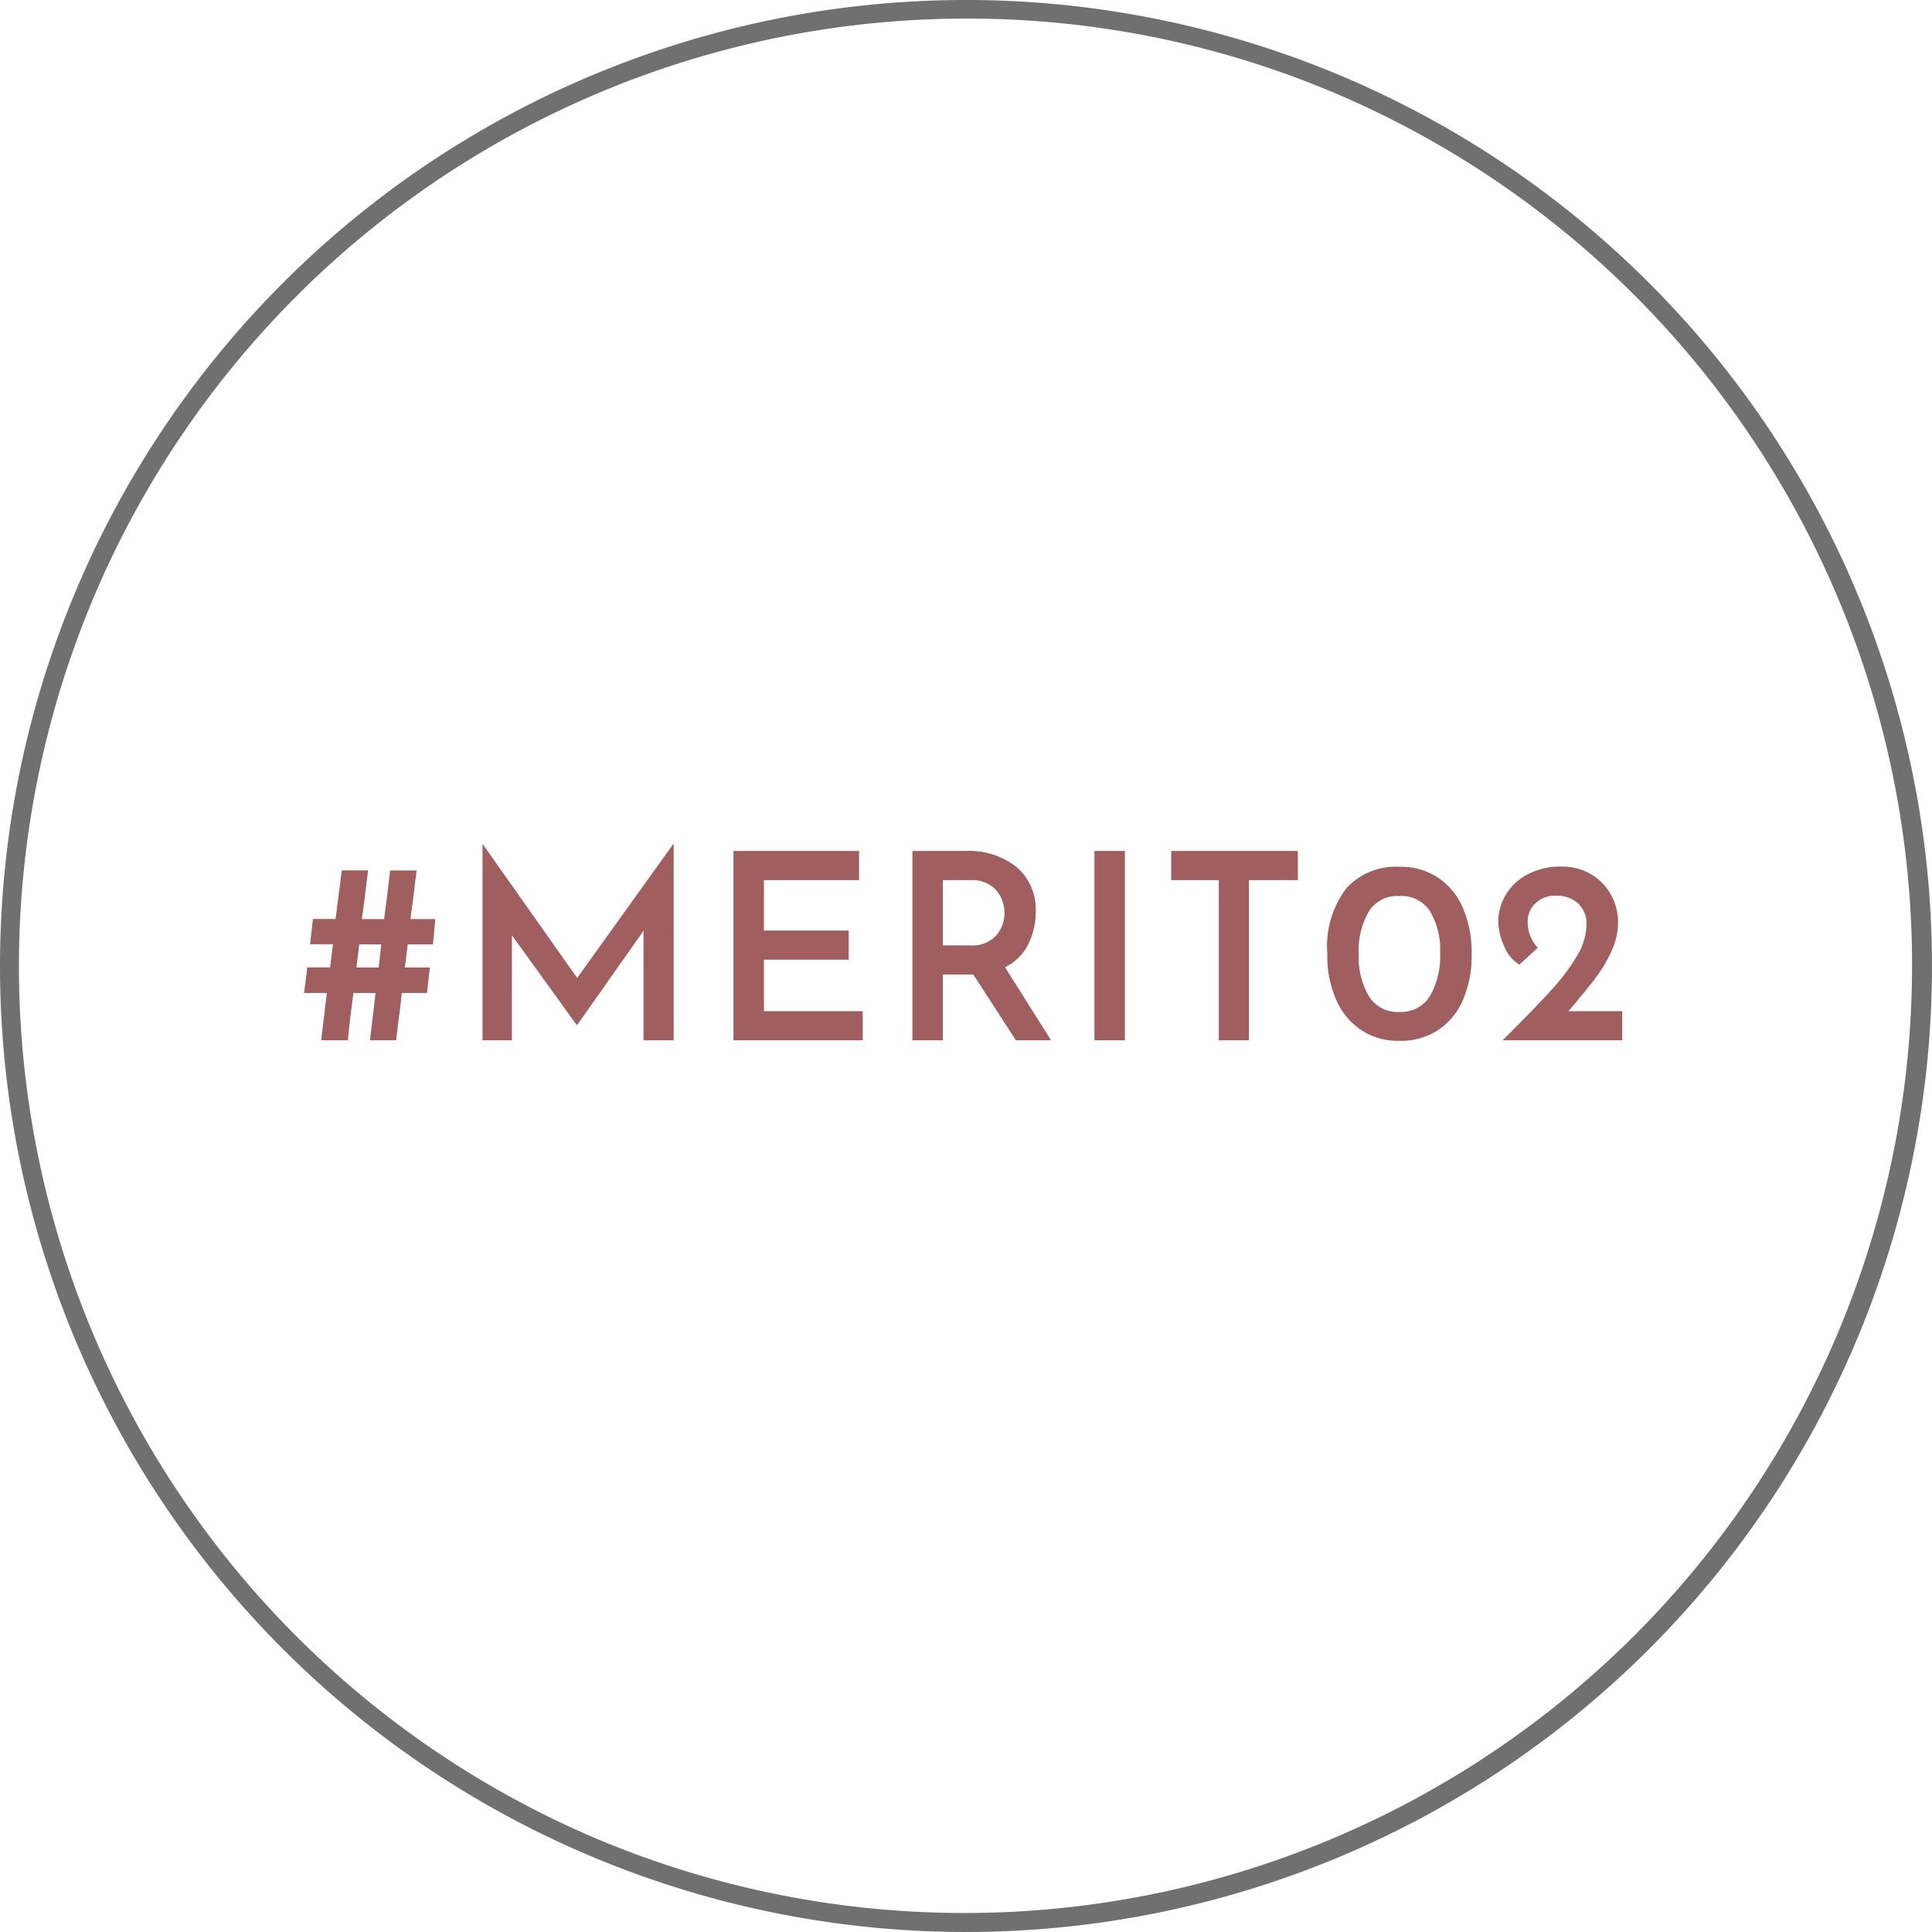<svg xmlns="http://www.w3.org/2000/svg" width="104" height="104" viewBox="0 0 104 104"><defs><style>.a{fill:#707070;}.b{fill:#a15e5e;}</style></defs><g transform="translate(-468 -4462)"><path class="a" d="M52,1A51.014,51.014,0,0,0,32.149,98.993a51.013,51.013,0,0,0,39.7-93.985A50.679,50.679,0,0,0,52,1m0-1A52,52,0,1,1,0,52,52,52,0,0,1,52,0Z" transform="translate(468 4462)"/><path class="b" d="M-32.284-8.358q-.056.532-.238,1.834h1.2l.056-.448q.112-.812.266-2.17h1.428l-.1.784q-.056.532-.238,1.834h1.344l-.126,1.358h-1.358q-.112.882-.154,1.246h1.344q-.112.966-.154,1.372h-1.358q-.042.49-.2,1.666l-.1.882h-1.414q.056-.49.2-1.666l.1-.882h-1.19q-.028.252-.112.868-.14,1.12-.182,1.68h-1.442l.308-2.548H-35.63l.056-.476q.084-.588.112-.9h1.232l.154-1.246h-1.232l.154-1.358h1.218l.336-2.618h1.414Zm-.378,3.192q-.042.364-.154,1.246h1.2l.14-1.246Zm16.926-5.39V0H-17.36V-5.894L-20.93-.826h-.028l-3.486-4.83V0h-1.582V-10.556h.014l5.082,7.2,5.166-7.2Zm9.982.364v1.568h-5.124v2.716h4.564V-4.34h-4.564v2.772h5.32V0h-6.958V-10.192ZM2.688,0,.392-3.542H-1.246V0H-2.884V-10.192h2.87a4.1,4.1,0,0,1,2.737.868A2.98,2.98,0,0,1,3.752-6.916a3.871,3.871,0,0,1-.4,1.743A2.732,2.732,0,0,1,2.1-3.934L4.578,0ZM-1.246-5.11H.21a1.732,1.732,0,0,0,1.421-.539A1.863,1.863,0,0,0,2.072-6.86,2.026,2.026,0,0,0,1.9-7.651a1.6,1.6,0,0,0-.574-.686A1.8,1.8,0,0,0,.266-8.624H-1.246Zm9.8-5.082V0H6.916V-10.192Zm9.31,0v1.568H15.232V0H13.608V-8.624H11.046v-1.568ZM23.338.028a3.6,3.6,0,0,1-2-.539A3.734,3.734,0,0,1,19.95-2.128a5.872,5.872,0,0,1-.5-2.534A5.144,5.144,0,0,1,20.489-8.2a3.605,3.605,0,0,1,2.849-1.141,3.6,3.6,0,0,1,2,.539,3.7,3.7,0,0,1,1.379,1.61,5.9,5.9,0,0,1,.5,2.527,5.934,5.934,0,0,1-.5,2.569A3.664,3.664,0,0,1,25.333-.5,3.636,3.636,0,0,1,23.338.028Zm-.014-1.554a1.824,1.824,0,0,0,1.652-.861A4.288,4.288,0,0,0,25.522-4.7a4.053,4.053,0,0,0-.546-2.247,1.811,1.811,0,0,0-1.652-.819,1.789,1.789,0,0,0-1.638.833,4.155,4.155,0,0,0-.546,2.275,4.192,4.192,0,0,0,.546,2.282A1.815,1.815,0,0,0,23.324-1.526Zm12-.042V0h-6.44l.5-.5q1.386-1.386,2.177-2.261a10.945,10.945,0,0,0,1.316-1.764A3.335,3.335,0,0,0,33.4-6.216a1.465,1.465,0,0,0-.462-1.162,1.676,1.676,0,0,0-1.148-.406,1.523,1.523,0,0,0-1.148.42,1.319,1.319,0,0,0-.406.938,2.009,2.009,0,0,0,.546,1.442l-.994.91a2.005,2.005,0,0,1-.819-1,3.31,3.31,0,0,1-.315-1.309,2.813,2.813,0,0,1,.406-1.456,2.935,2.935,0,0,1,1.183-1.1,3.838,3.838,0,0,1,1.827-.413,3.017,3.017,0,0,1,1.575.413,2.881,2.881,0,0,1,1.071,1.1A3.026,3.026,0,0,1,35.1-6.356a3.725,3.725,0,0,1-.364,1.582,7.877,7.877,0,0,1-.875,1.456q-.511.672-1.435,1.75Z" transform="translate(520 4518)"/></g></svg>